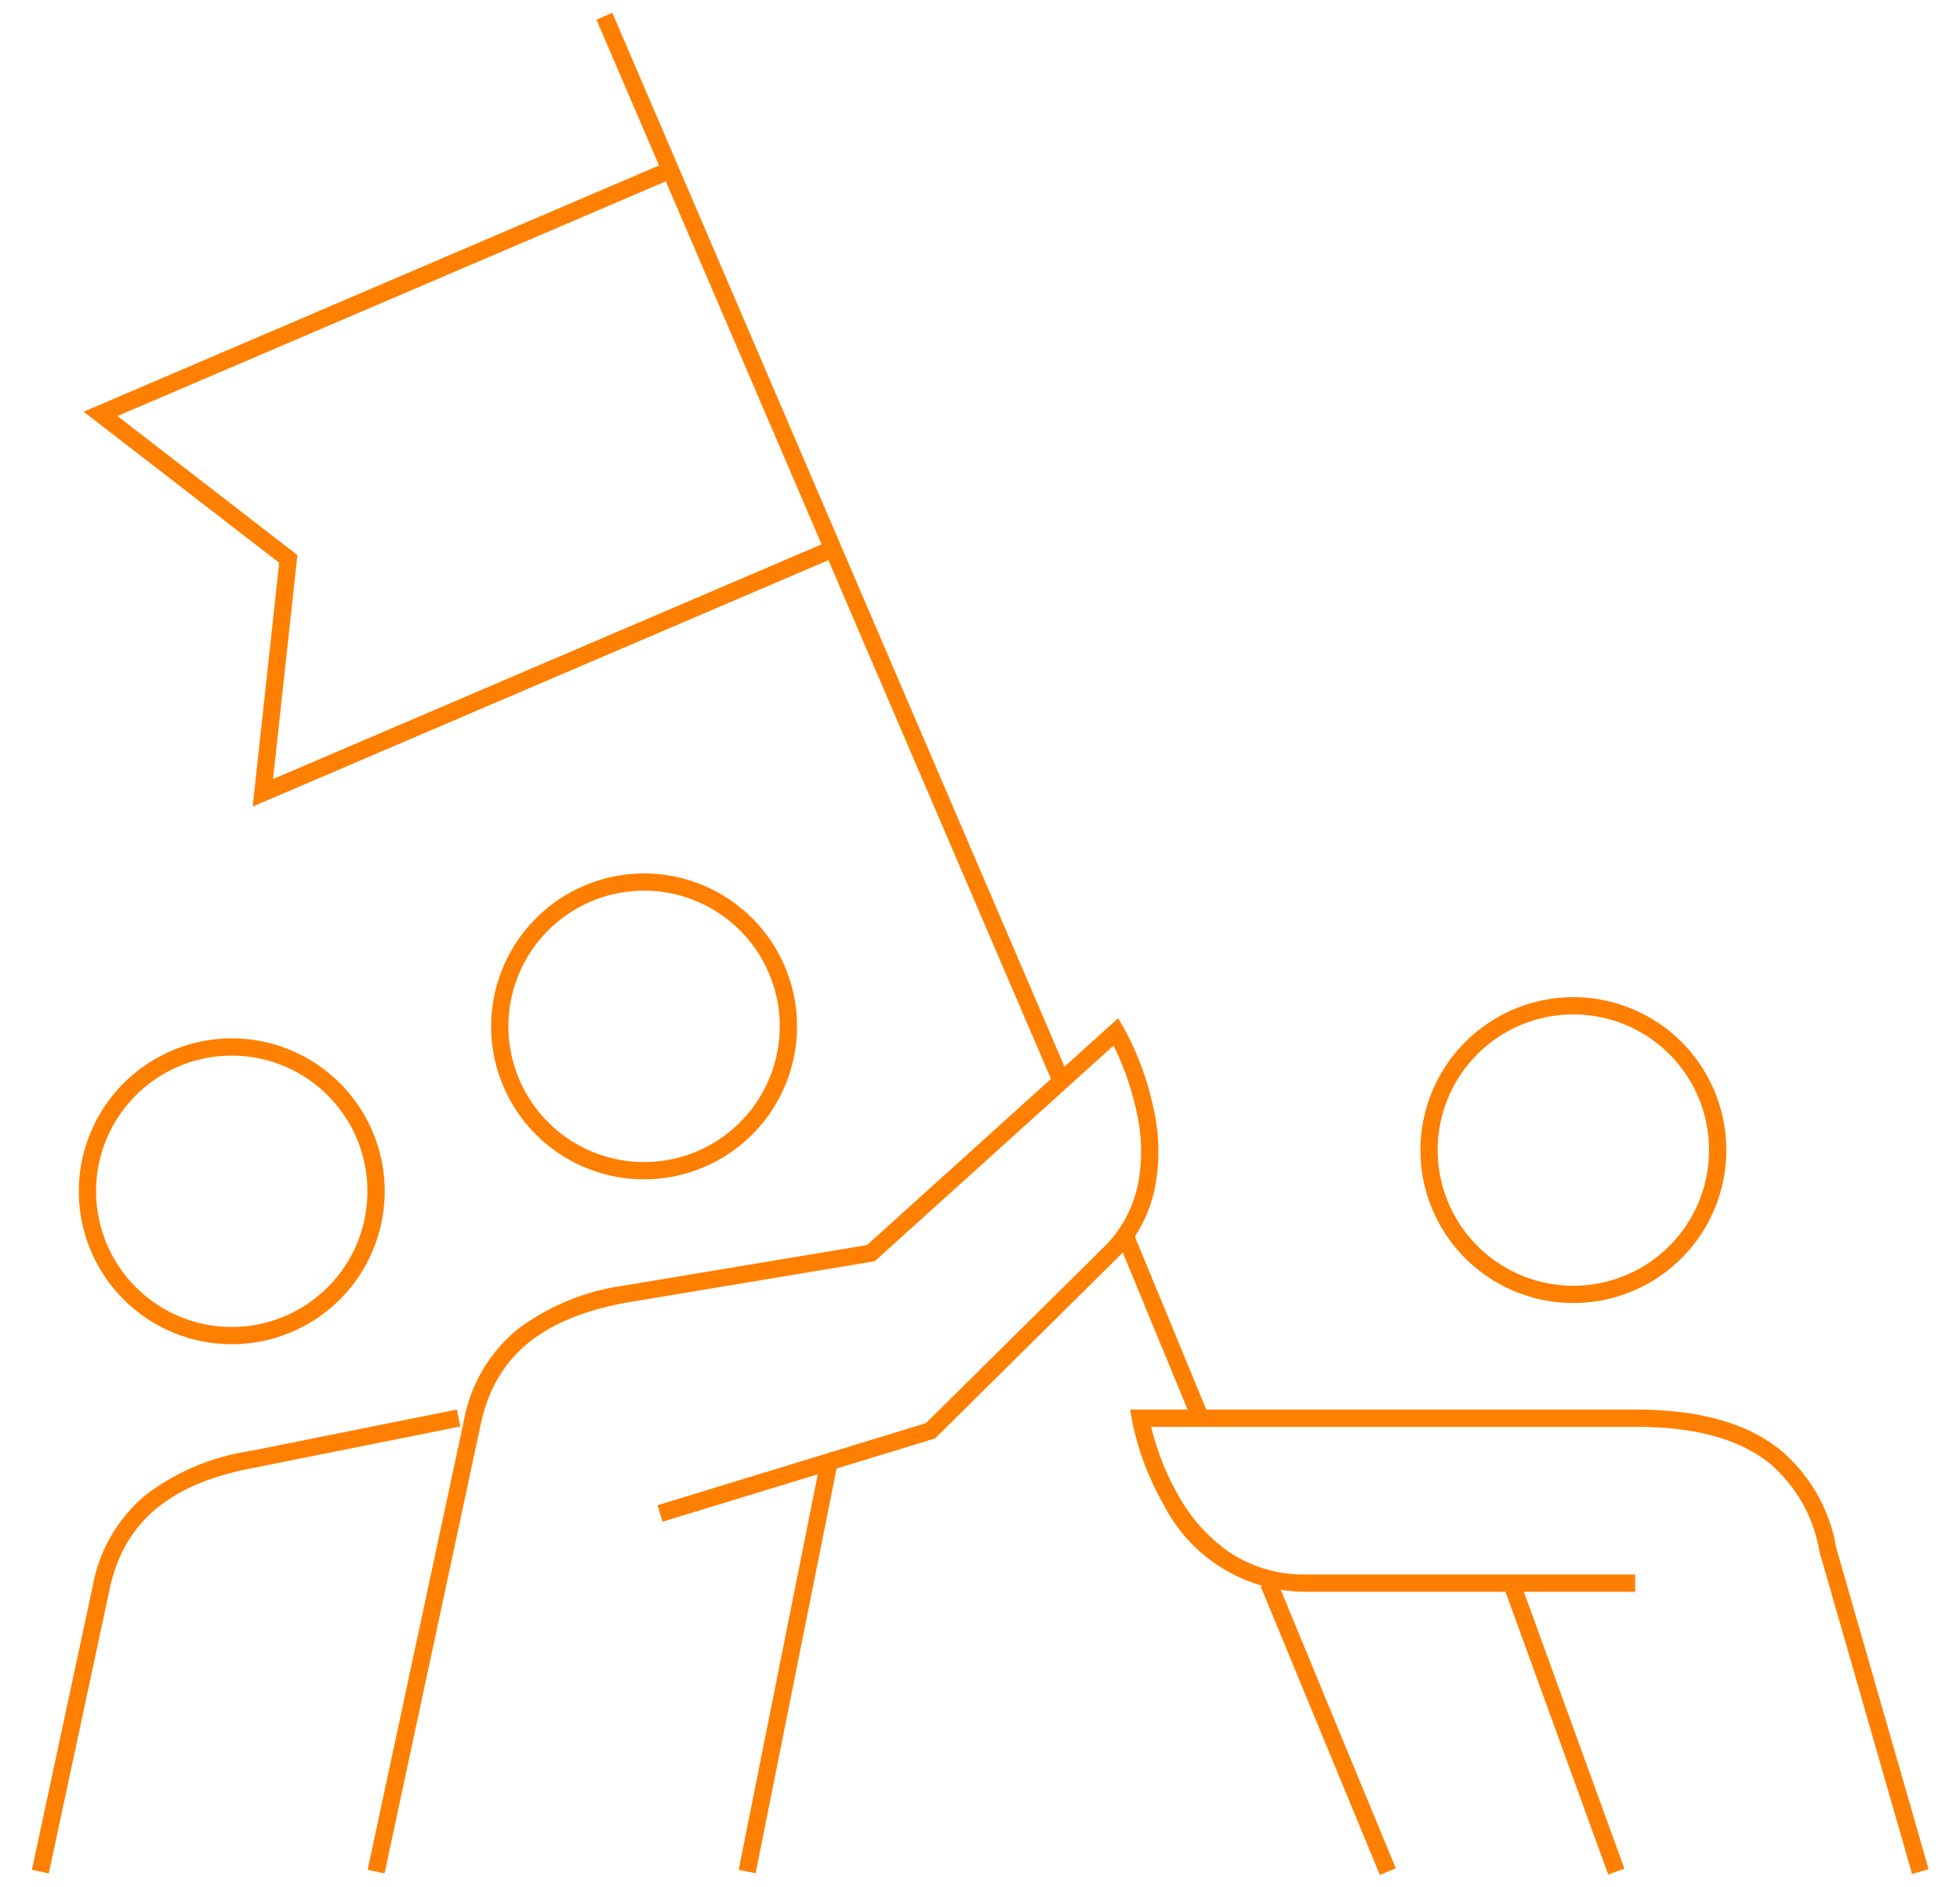 <svg xmlns="http://www.w3.org/2000/svg" xmlns:xlink="http://www.w3.org/1999/xlink" width="113.623" height="109.416" viewBox="0 0 113.623 109.416"><defs><clipPath id="a"><rect width="113.623" height="109.416" fill="none" stroke="#ff7f00" stroke-width="1"/></clipPath></defs><g transform="translate(0 0)"><g transform="translate(0 0)" clip-path="url(#a)"><path d="M8.366-.5A8.866,8.866,0,1,1-.5,8.366,8.876,8.876,0,0,1,8.366-.5Zm0,16.732A7.866,7.866,0,1,0,.5,8.366,7.875,7.875,0,0,0,8.366,16.232Z" transform="translate(28.972 51.137)" fill="#ff7f00"/><path d="M8.366-.5A8.866,8.866,0,1,1-.5,8.366,8.876,8.876,0,0,1,8.366-.5Zm0,16.732A7.866,7.866,0,1,0,.5,8.366,7.875,7.875,0,0,0,8.366,16.232Z" transform="translate(5.069 60.698)" fill="#ff7f00"/><path d="M9.61,73.818l-.978-.21,5.586-26.066a8.877,8.877,0,0,1,3.106-5.265,13.247,13.247,0,0,1,6.047-2.519l.01,0,14.2-2.366L52.14,24.241l.31.53a17.059,17.059,0,0,1,1.764,4.8A11.247,11.247,0,0,1,54.286,34a8.107,8.107,0,0,1-2.424,4.369L41.527,48.6l-15.8,4.829-.292-.956L41,47.715l10.173-10.07A7.125,7.125,0,0,0,53.3,33.815a10.231,10.231,0,0,0-.064-4.023,16.566,16.566,0,0,0-1.363-3.965l-13.845,12.5L23.55,40.742c-4.871.914-7.525,3.142-8.354,7.01Z" transform="translate(12.68 34.79)" fill="#ff7f00"/><path d="M.49,24l-.981-.2L4.29-.1l.981.2Z" transform="translate(43.313 84.601)" fill="#ff7f00"/><path d="M8.366-.5A8.866,8.866,0,1,1-.5,8.366,8.876,8.876,0,0,1,8.366-.5Zm0,16.732A7.866,7.866,0,1,0,.5,8.366,7.875,7.875,0,0,0,8.366,16.232Z" transform="translate(82.843 58.309)" fill="#ff7f00"/><path d="M72.394,60.825,67.029,42.16A8.547,8.547,0,0,0,64.11,37c-1.783-1.416-4.324-2.1-7.769-2.1H28.278a15.6,15.6,0,0,0,1.62,4.053,9.8,9.8,0,0,0,2.768,3.115,7.756,7.756,0,0,0,4.554,1.394H56.341v1H37.219a9.229,9.229,0,0,1-8.2-5.029,16.144,16.144,0,0,1-1.854-4.95l-.1-.582H56.341c3.68,0,6.425.759,8.391,2.321A9.493,9.493,0,0,1,68,41.933l5.352,18.616Z" transform="translate(38.452 47.817)" fill="#ff7f00"/><path d="M5.606,16.9-.47.171.47-.171,6.546,16.561Z" transform="translate(87.622 91.772)" fill="#ff7f00"/><path d="M1.467,60.792l-.978-.21,3.538-16.5a8.877,8.877,0,0,1,3.106-5.265,13.245,13.245,0,0,1,6.044-2.519L25.124,33.9l.2.981L13.363,37.276C8.49,38.189,5.834,40.417,5,44.287Z" transform="translate(1.36 47.817)" fill="#ff7f00"/><path d="M11.257,41.029,12.794,26.9,1.46,18.139,35.29,3.661l.393.919L3.418,18.389l10.431,8.062L12.437,39.436,44.7,25.63l.393.919Z" transform="translate(3.391 5.729)" fill="#ff7f00"/><path d="M26.032,61.942-.459.2.459-.2,26.951,61.548Z" transform="translate(35.038 0.943)" fill="#ff7f00"/><path d="M3.9,10.761-.462.191.462-.191l4.365,10.57Z" transform="translate(65.221 71.624)" fill="#ff7f00"/><path d="M6.443,16.908-.462.191.462-.191,7.368,16.527Z" transform="translate(73.547 91.786)" fill="#ff7f00"/></g></g></svg>
